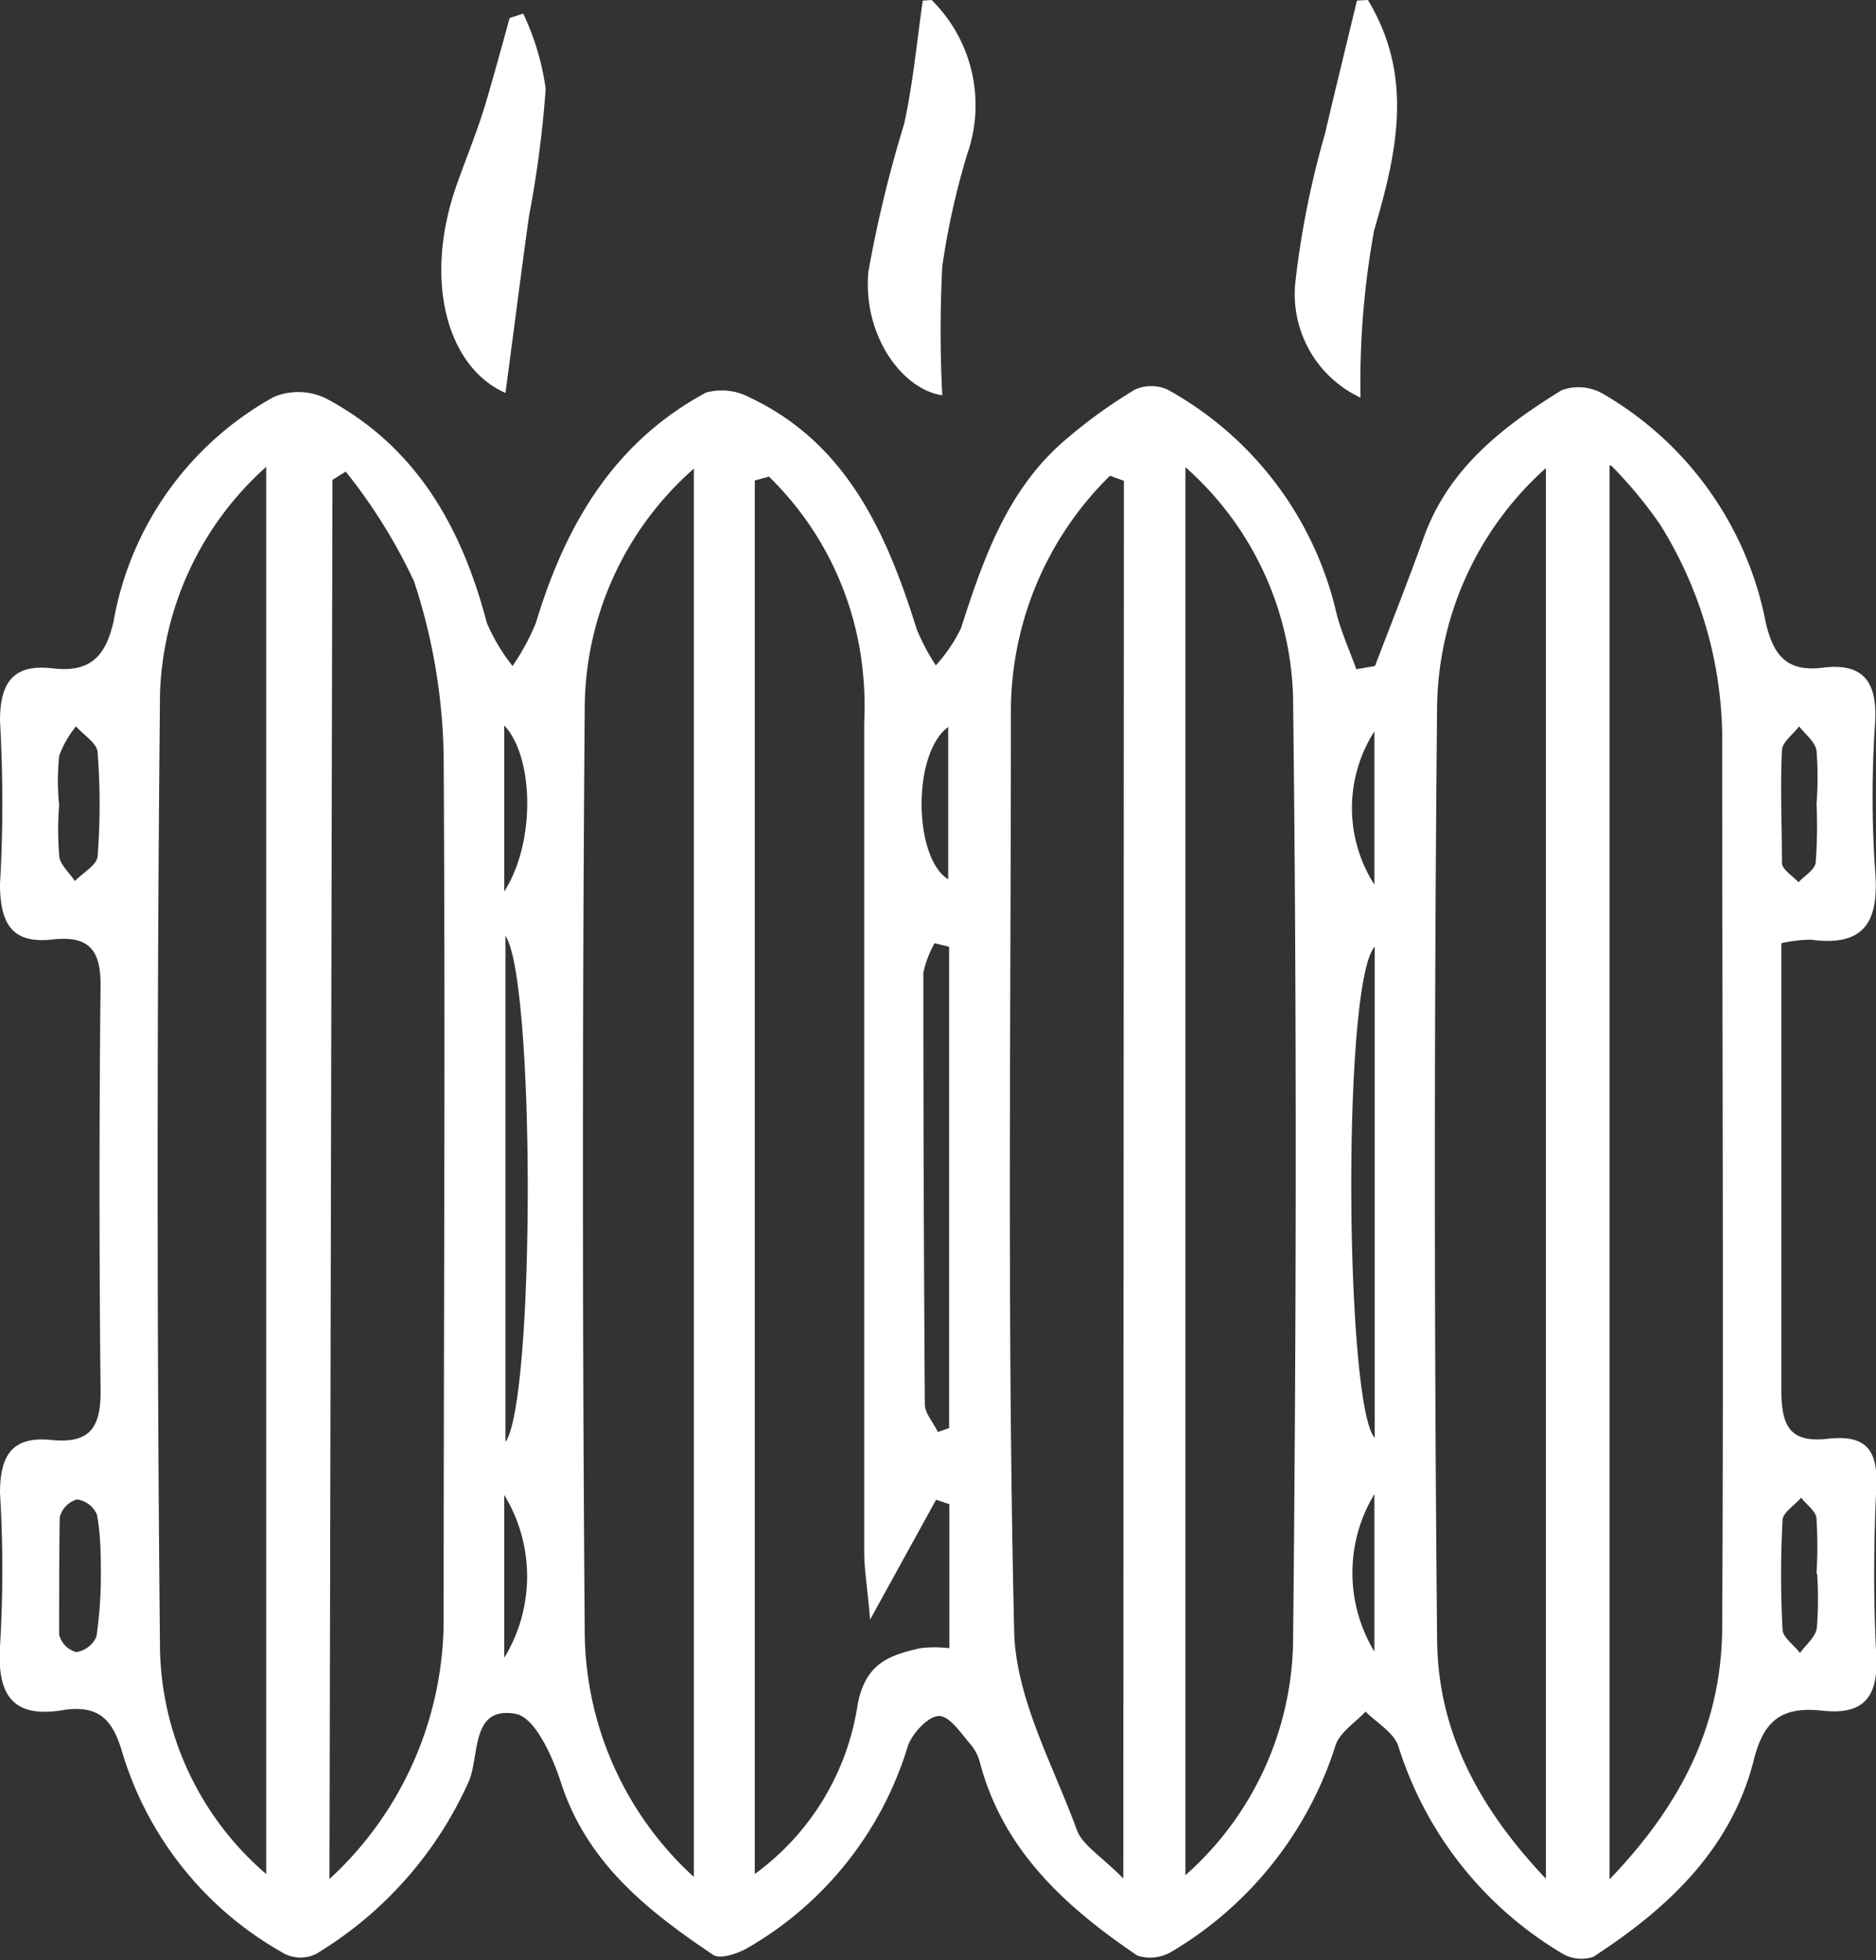 <svg xmlns="http://www.w3.org/2000/svg" viewBox="0 0 63.43 66.25"><rect x="0" y="0" width="63.43" height="66.25" fill="#333333" stroke="none"/><defs><style>.cls-1{fill:#fff;}</style></defs><title>Asset 2servizi</title><g id="Layer_2" data-name="Layer 2"><g id="Layer_1-2" data-name="Layer 1"><path class="cls-1" d="M31.5,0a5,5,0,0,1,1.2,5.22A25.42,25.42,0,0,0,31.86,9a42.3,42.3,0,0,0,0,4.36c-1.34-.19-2.69-2-2.5-4.17a42.29,42.29,0,0,1,1.21-5c.3-1.37.43-2.78.63-4.17Z"/><path class="cls-1" d="M46.25,0c1.55,2.56,1,5.11.21,7.79A28.76,28.76,0,0,0,46,13.44a3.86,3.86,0,0,1-2.2-3.92,30.41,30.41,0,0,1,1-5c.35-1.5.72-3,1.08-4.5Z"/><path class="cls-1" d="M46.49,22.51c.55-1.44,1.12-2.87,1.64-4.32.83-2.34,2.66-3.76,4.67-5a1.65,1.65,0,0,1,1.38.11,11.44,11.44,0,0,1,5.52,7.73c.26,1.13.72,1.68,1.91,1.54,1.39-.18,1.87.47,1.79,1.85a36.57,36.57,0,0,0,0,5c.14,1.7-.33,2.59-2.17,2.34a4.72,4.72,0,0,0-1,.12v4.86c0,3.41,0,6.82,0,10.22,0,1.19.25,1.82,1.56,1.67s1.71.38,1.65,1.64c-.09,1.9-.1,3.81,0,5.7.07,1.39-.43,2-1.81,1.85s-2,.31-2.34,1.7c-.77,3-2.92,5-5.42,6.62a1.27,1.27,0,0,1-1.06-.12,12.48,12.48,0,0,1-5.53-7c-.15-.46-.73-.79-1.11-1.17-.33.36-.83.67-1,1.1a12.51,12.51,0,0,1-5.53,7,1.42,1.42,0,0,1-1.18.15c-2.41-1.63-4.53-3.54-5.32-6.5a1.53,1.53,0,0,0-.29-.6c-.34-.39-.73-1-1.1-1s-.9.59-1.05,1a11.83,11.83,0,0,1-5.46,6.86c-.33.18-.9.37-1.13.21-2.22-1.49-4.27-3.11-5.15-5.84-.28-.87-.87-2.17-1.51-2.3-1.53-.29-1.23,1.38-1.59,2.26a13,13,0,0,1-5.17,5.85,1.2,1.2,0,0,1-1.06,0,11.61,11.61,0,0,1-5.49-6.79c-.33-1.16-.82-1.61-1.95-1.46C.45,58.1-.1,57.32,0,55.65a42.8,42.8,0,0,0,0-5.19C0,49.15.44,48.54,1.74,48.67S3.41,48.25,3.4,47q-.07-6.87,0-13.74c0-1.19-.44-1.63-1.59-1.51C.41,31.92,0,31.23,0,29.87.11,28,.1,26.19,0,24.35,0,23,.51,22.44,1.78,22.59s1.79-.4,2.06-1.59a10.81,10.81,0,0,1,5.43-7.59,2.16,2.16,0,0,1,1.74.05c3.06,1.62,4.6,4.35,5.45,7.59a6.33,6.33,0,0,0,.87,1.46,7.69,7.69,0,0,0,.79-1.46c1-3.31,2.63-6.1,5.75-7.78a2,2,0,0,1,1.49.17C28.66,15,30,18.08,31,21.28a7.39,7.39,0,0,0,.64,1.21,5.32,5.32,0,0,0,.85-1.25c.77-2.39,1.59-4.76,3.61-6.44a17.13,17.13,0,0,1,2.27-1.63,1.34,1.34,0,0,1,1.11,0,11.62,11.62,0,0,1,5.72,7.61c.17.63.44,1.23.66,1.84ZM38,16.25l-.47-.17A11.16,11.16,0,0,0,34.18,24c0,10.38-.13,20.76.11,31.13.05,2.26,1.31,4.51,2.12,6.72.19.52.82.88,1.57,1.64ZM29.42,54.74c-.09-1.07-.2-1.68-.2-2.3q0-14,0-28a11.59,11.59,0,0,0-.15-2.5A10.67,10.67,0,0,0,26,16.11l-.48.13v47.1A8.68,8.68,0,0,0,29,57.6c.27-1.39,1.07-1.65,2.1-1.89a3.93,3.93,0,0,1,1,0V50.84l-.45-.15Zm25-39V63.52C57,60.84,58.21,58.13,58.23,55c.05-10.06,0-20.11,0-30.16a13.74,13.74,0,0,0-2.1-7.11A14.48,14.48,0,0,0,54.47,15.73ZM11.14,63.51A11.92,11.92,0,0,0,15,54.81C15,45,15.06,35.27,15,25.5a19.85,19.85,0,0,0-1-5.85,18.42,18.42,0,0,0-2.31-3.71l-.45.28ZM40.08,15.79V63.38a10.75,10.75,0,0,0,3.64-7.82c.11-10.66.13-21.32,0-32A10.75,10.75,0,0,0,40.08,15.79ZM9,15.78a10.73,10.73,0,0,0-3.59,7.68q-.16,16.15,0,32.31A10.27,10.27,0,0,0,9,63.34Zm43.27,47.7V15.82a11,11,0,0,0-3.68,8.05q-.15,15.75,0,31.5C48.6,58.33,49.84,60.93,52.25,63.48Zm-28.81-.06V15.84a10.83,10.83,0,0,0-3.69,8.1q-.12,15.58,0,31.17A11.29,11.29,0,0,0,23.44,63.42ZM32.09,32l-.49-.12a3.42,3.42,0,0,0-.38,1q0,7.29.05,14.58c0,.31.29.62.44.94l.38-.13Zm14.39,0c-1.11,1.22-1,15.47,0,16.6Zm-29.39-.37V48.74C18.09,47.33,18.1,33.13,17.09,31.63ZM3.41,53.34c0-.71,0-1.44-.13-2.14a.86.86,0,0,0-.67-.52.83.83,0,0,0-.59.6C2,52.6,2,53.93,2,55.25a.82.82,0,0,0,.58.59.9.9,0,0,0,.68-.52A14.33,14.33,0,0,0,3.41,53.34ZM2,27.23a10.21,10.21,0,0,0,0,1.66c0,.32.35.6.53.89.27-.28.75-.54.77-.84a22.72,22.72,0,0,0,0-3.5c0-.31-.47-.59-.73-.89a3.42,3.42,0,0,0-.57,1A8.45,8.45,0,0,0,2,27.23Zm59.42-.05h0a12.13,12.13,0,0,0,0-1.81c-.05-.3-.38-.55-.59-.82-.2.27-.57.53-.58.81-.06,1.27,0,2.54,0,3.8,0,.23.36.44.56.66.2-.22.55-.42.58-.66A16.33,16.33,0,0,0,61.42,27.18Zm0,26h0a16.14,16.14,0,0,0,0-1.84c0-.25-.34-.48-.52-.72-.22.26-.62.5-.63.76a34.94,34.94,0,0,0,0,3.69c0,.27.39.53.59.8.2-.28.53-.54.57-.85A12.52,12.52,0,0,0,61.44,53.2ZM32.06,29.72V24.57C30.83,25.48,30.89,29,32.06,29.72Zm14.41-5a4.8,4.8,0,0,0,0,5.18Zm0,31.09V50.5A5.14,5.14,0,0,0,46.45,55.79ZM17.05,30.13c1.07-1.67,1-4.55,0-5.61Zm0,25.9a5.28,5.28,0,0,0,0-5.5Z"/><path class="cls-1" d="M17.69.46A8.66,8.66,0,0,1,18.45,3a36.88,36.88,0,0,1-.56,4.28c-.28,2-.54,4.07-.8,6-1.95-.85-2.79-3.76-1.66-7,.33-.94.72-1.87,1-2.82s.54-1.9.8-2.85Z"/><path class="cls-1" d="M46.48,32V48.6"/><path class="cls-1" d="M46.45,50.5v5.29"/></g></g></svg>
